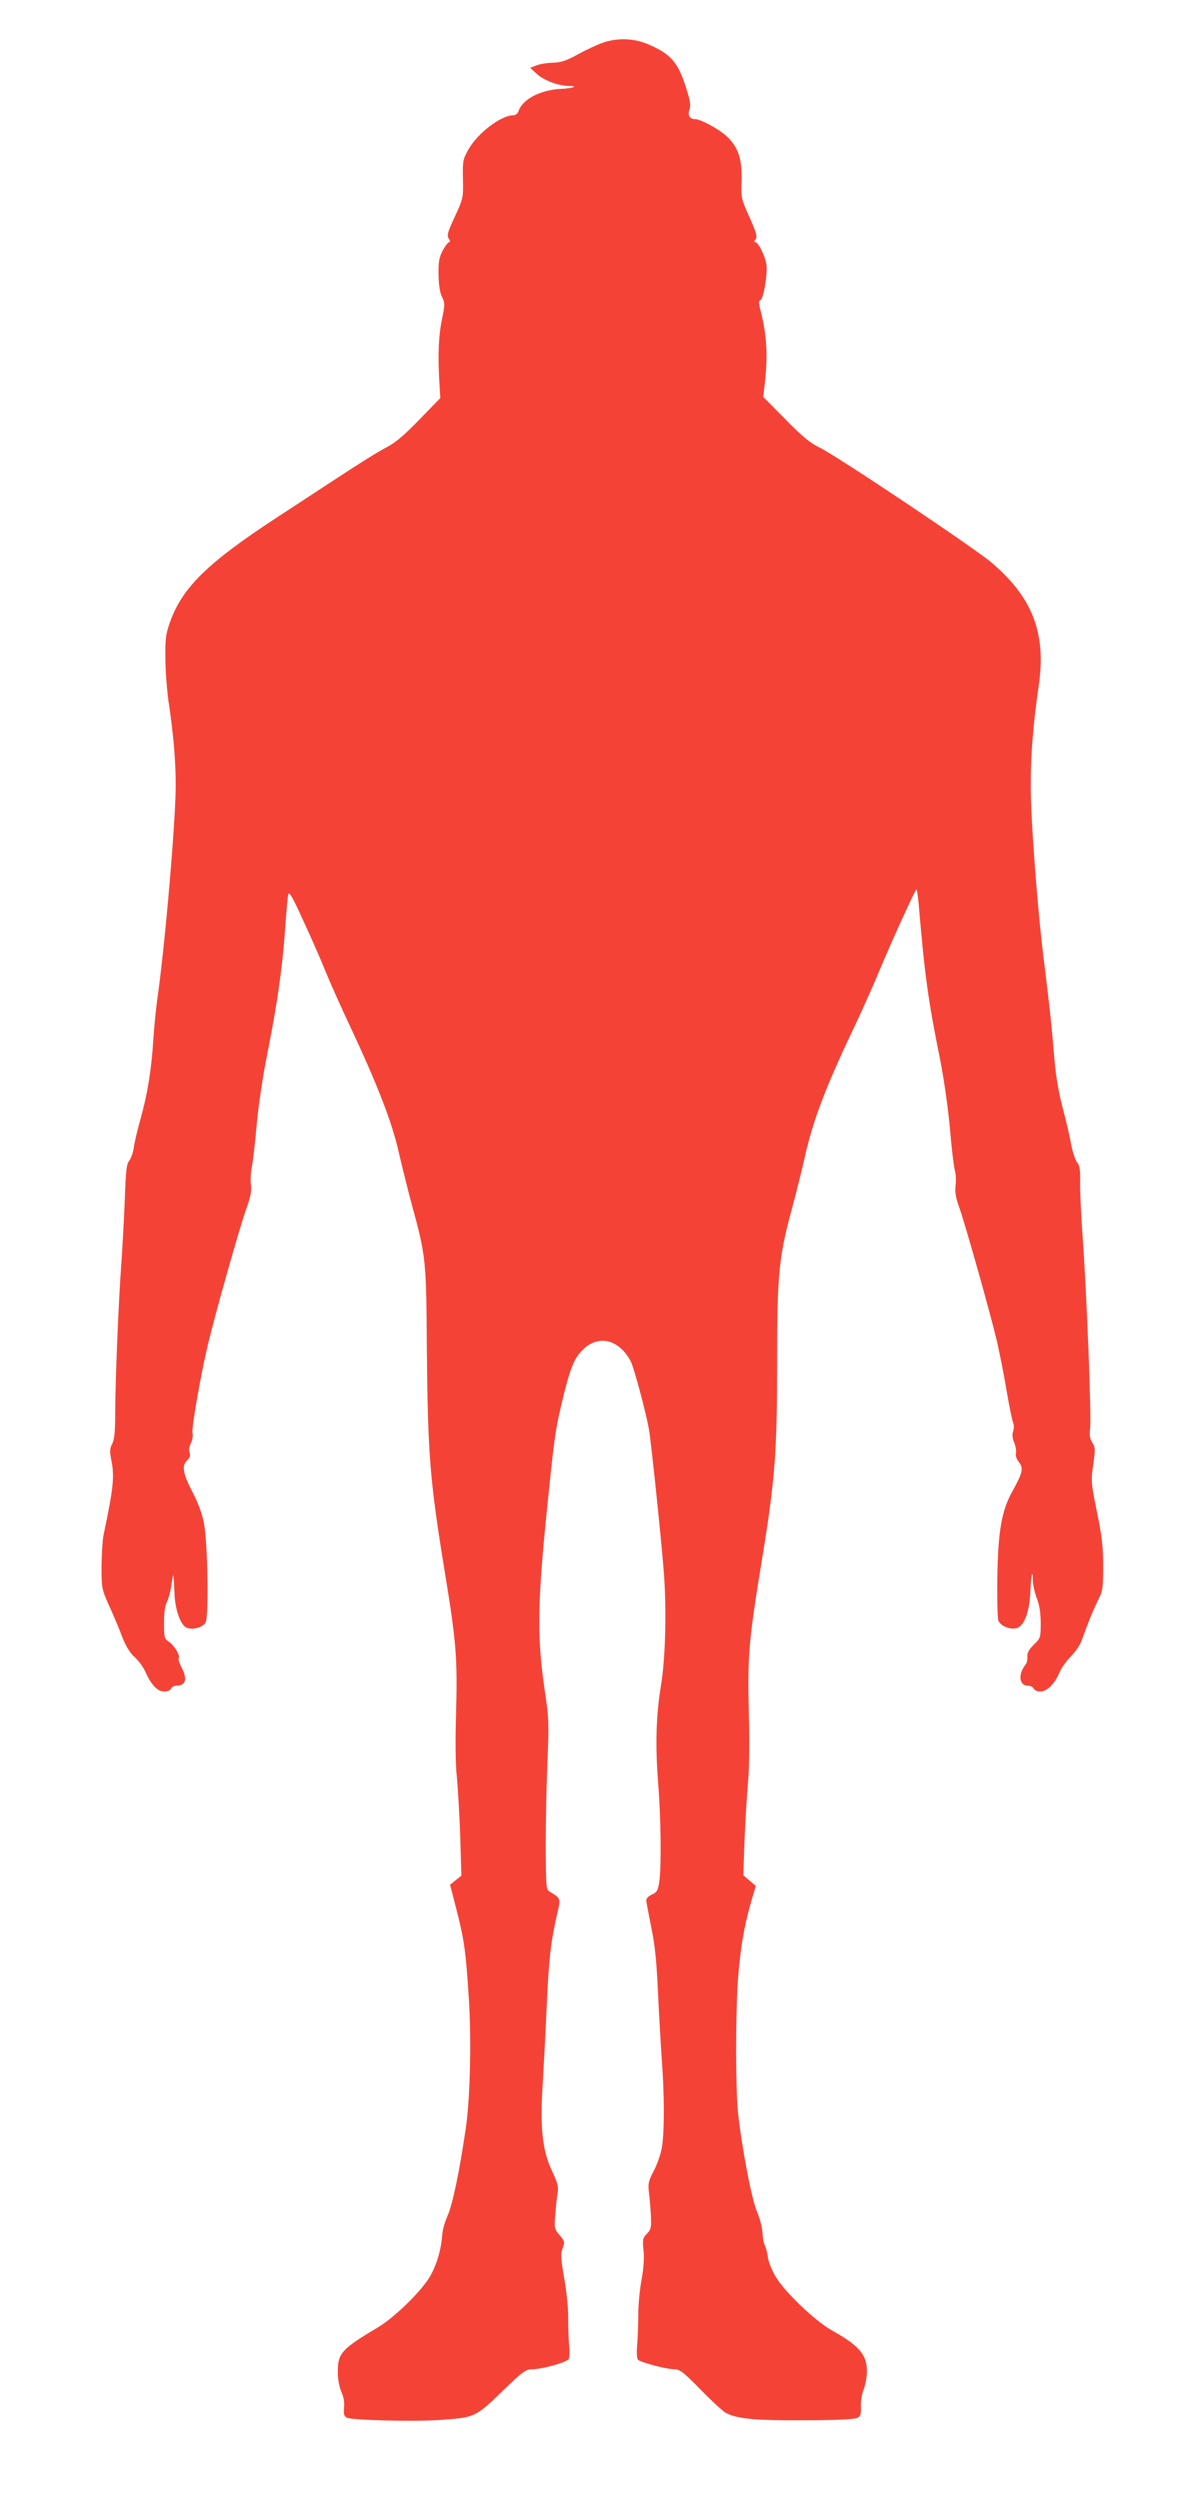 <?xml version="1.0" standalone="no"?>
<!DOCTYPE svg PUBLIC "-//W3C//DTD SVG 20010904//EN"
 "http://www.w3.org/TR/2001/REC-SVG-20010904/DTD/svg10.dtd">
<svg version="1.0" xmlns="http://www.w3.org/2000/svg"
 width="611pt" height="1280pt" viewBox="0 0 611 1280"
 preserveAspectRatio="xMidYMid meet">
<g transform="translate(0,1280) scale(0.1,-0.1)"
fill="#f44336" stroke="none">
<path d="M3084 12580 c-28 -10 -84 -36 -126 -59 -57 -32 -86 -41 -124 -42 -27
0 -65 -6 -84 -13 l-35 -13 35 -32 c36 -33 111 -61 163 -61 53 0 19 -13 -40
-15 -106 -5 -199 -54 -218 -116 -4 -10 -15 -19 -25 -19 -65 0 -187 -94 -233
-179 -26 -46 -28 -58 -26 -148 2 -96 1 -100 -41 -191 -37 -79 -42 -97 -32
-113 7 -11 8 -19 2 -19 -5 0 -20 -19 -32 -42 -19 -35 -23 -58 -22 -124 1 -54
7 -93 18 -114 15 -31 15 -39 0 -113 -18 -86 -22 -182 -14 -319 l5 -86 -108
-111 c-79 -82 -124 -119 -169 -142 -34 -17 -140 -83 -237 -147 -97 -63 -241
-158 -321 -210 -355 -232 -485 -358 -549 -536 -22 -62 -25 -86 -24 -186 0 -63
8 -162 16 -220 25 -166 37 -303 37 -429 0 -184 -55 -825 -95 -1101 -7 -52 -16
-144 -20 -205 -9 -148 -29 -273 -64 -399 -16 -57 -33 -126 -36 -153 -4 -26
-15 -56 -24 -67 -13 -15 -17 -53 -22 -200 -4 -99 -12 -248 -18 -331 -14 -192
-31 -604 -31 -763 0 -91 -4 -131 -15 -153 -13 -25 -14 -39 -4 -89 16 -81 9
-144 -41 -380 -5 -25 -9 -96 -10 -159 0 -111 1 -116 38 -200 22 -47 52 -119
67 -159 19 -49 40 -84 64 -105 20 -18 45 -52 56 -77 30 -67 62 -100 96 -100
17 0 32 6 35 15 4 8 16 15 28 15 48 0 57 34 26 93 -11 21 -18 42 -15 47 9 14
-21 65 -49 84 -24 15 -26 22 -26 97 0 53 5 90 16 110 8 17 19 58 23 92 5 34 9
51 10 37 1 -14 3 -57 5 -95 4 -82 33 -160 65 -170 33 -10 80 4 94 28 17 30 11
404 -8 506 -9 50 -30 106 -60 164 -49 95 -55 134 -26 161 14 13 17 24 12 39
-5 12 -2 32 7 49 8 16 11 39 8 51 -6 23 40 289 79 454 36 152 161 595 196 693
23 65 29 95 24 126 -3 22 -1 62 5 90 5 27 17 125 25 219 9 98 32 252 55 365
49 245 76 432 90 630 6 85 13 166 16 180 4 19 21 -9 78 -135 41 -88 93 -207
116 -265 24 -58 81 -186 128 -285 133 -284 210 -481 243 -629 17 -72 47 -196
69 -276 71 -260 73 -281 76 -720 5 -563 15 -687 94 -1170 57 -349 63 -429 56
-705 -5 -150 -3 -276 4 -335 5 -52 13 -187 17 -299 l6 -204 -29 -23 -29 -23
33 -128 c40 -156 48 -216 63 -453 14 -215 7 -517 -16 -670 -31 -213 -67 -386
-92 -442 -14 -31 -27 -76 -28 -100 -6 -81 -32 -164 -69 -223 -51 -78 -177
-200 -260 -250 -188 -112 -206 -133 -206 -229 0 -37 8 -77 18 -101 12 -25 17
-55 14 -82 -3 -33 0 -43 15 -51 25 -13 354 -21 484 -11 170 12 176 15 310 145
108 104 121 114 156 114 51 1 173 35 185 52 5 7 6 38 3 68 -3 30 -5 94 -5 141
1 50 -8 135 -20 203 -16 92 -19 125 -11 148 15 42 15 42 -15 77 -24 29 -26 36
-20 104 3 39 8 89 12 110 5 32 0 52 -30 115 -49 105 -61 222 -46 451 5 91 15
267 20 391 11 242 21 327 51 460 22 93 23 90 -37 126 -17 10 -18 28 -19 235 0
123 4 319 9 434 8 192 7 223 -14 360 -42 287 -38 460 21 1020 31 303 36 330
80 509 35 138 55 181 103 224 80 70 180 40 237 -69 17 -34 79 -267 93 -349 12
-72 66 -591 77 -745 13 -186 7 -429 -16 -565 -25 -153 -29 -305 -15 -488 15
-186 18 -428 7 -512 -7 -49 -12 -57 -37 -69 -17 -7 -30 -20 -30 -29 0 -10 12
-71 25 -137 19 -90 28 -176 35 -340 6 -121 15 -278 20 -350 13 -166 13 -363 0
-439 -5 -32 -24 -86 -41 -119 -28 -54 -31 -66 -25 -116 4 -31 8 -85 10 -120 2
-55 0 -66 -21 -87 -21 -22 -23 -29 -17 -86 4 -42 0 -92 -10 -148 -9 -47 -17
-128 -17 -180 0 -52 -3 -124 -6 -159 -3 -35 -1 -67 4 -72 14 -14 148 -49 186
-49 29 0 46 -13 136 -105 57 -58 115 -112 130 -119 57 -30 154 -39 404 -37
152 0 256 5 268 12 16 8 20 19 18 57 -1 26 5 67 15 91 9 24 16 64 16 90 0 86
-39 132 -181 211 -81 45 -239 195 -285 272 -20 32 -38 78 -41 101 -3 23 -10
51 -16 62 -6 11 -11 40 -12 65 -1 25 -13 72 -27 105 -28 62 -78 326 -98 507
-13 125 -13 515 0 689 12 157 32 271 66 389 l25 85 -32 27 -32 27 6 176 c4 97
12 231 18 298 7 76 8 214 4 367 -7 278 0 364 65 760 70 426 80 559 80 1031 0
451 9 536 81 800 16 59 45 175 64 259 40 175 103 341 235 620 49 102 115 250
148 330 59 141 175 396 185 406 3 3 8 -30 12 -73 31 -365 47 -486 110 -798 19
-96 41 -249 50 -351 8 -99 20 -196 25 -215 6 -18 7 -54 4 -79 -4 -34 1 -62 20
-115 30 -84 157 -535 192 -682 13 -58 36 -171 49 -251 14 -81 29 -156 34 -167
5 -11 4 -30 0 -43 -6 -15 -4 -35 5 -57 8 -19 12 -43 9 -54 -3 -12 3 -31 15
-46 25 -31 20 -55 -32 -148 -56 -100 -74 -203 -78 -442 -2 -110 1 -210 5 -221
10 -28 59 -48 93 -40 39 10 66 81 71 185 3 85 13 126 13 58 0 -20 9 -60 20
-89 14 -36 20 -77 20 -129 0 -73 -1 -76 -35 -109 -26 -26 -35 -42 -33 -61 1
-15 -3 -33 -9 -41 -40 -48 -34 -108 11 -108 13 0 26 -7 30 -15 3 -8 18 -15 34
-15 34 0 73 38 97 95 9 22 34 59 57 82 23 23 47 57 54 75 7 18 24 63 38 101
14 37 37 89 51 117 23 45 25 61 25 172 0 99 -6 153 -32 278 -30 148 -31 158
-19 241 11 79 11 90 -5 114 -12 19 -15 37 -11 70 8 55 -18 707 -38 980 -8 110
-14 237 -13 282 1 65 -2 86 -15 101 -9 10 -23 52 -31 93 -7 41 -27 126 -44
190 -20 76 -35 163 -42 250 -14 170 -24 264 -49 464 -36 277 -72 750 -72 935
0 157 12 310 41 510 39 269 -31 451 -243 631 -89 75 -795 548 -880 588 -48 23
-89 57 -175 145 l-113 114 5 44 c20 159 15 265 -18 395 -11 40 -11 53 -2 56
17 7 39 140 31 185 -8 46 -42 112 -56 112 -8 0 -7 5 1 15 10 12 4 33 -31 112
-43 96 -44 100 -41 190 3 112 -18 173 -80 229 -41 36 -130 84 -158 84 -28 0
-39 20 -29 48 7 19 5 43 -12 96 -44 147 -81 190 -206 242 -71 29 -155 31 -229
4z"/>
</g>
</svg>
